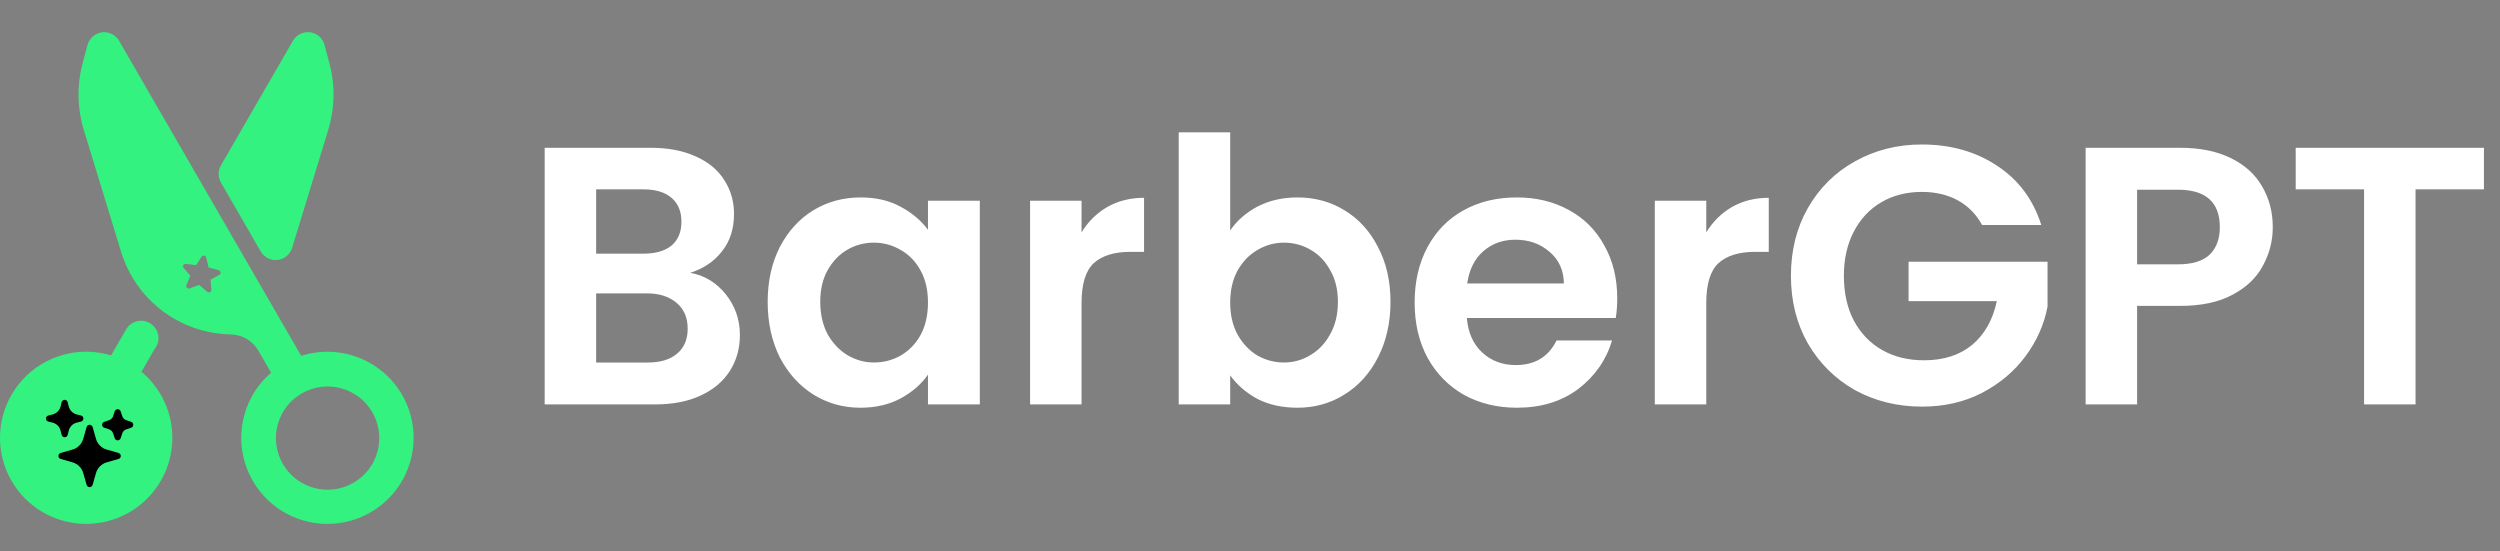 <svg xmlns="http://www.w3.org/2000/svg" fill="none" viewBox="0 0 544 120" height="120" width="544">
<rect x="0" y="0" width="544" height="120" fill="#808080" stroke="none"/>
<path fill="#33F280" d="M37.32 92.663C36.674 88.066 34.343 83.873 30.779 80.896L33.433 76.302C33.544 76.108 33.664 75.92 33.793 75.737C34.358 74.945 34.592 73.964 34.445 73.002C34.299 72.04 33.783 71.173 33.008 70.584L32.973 70.554C32.549 70.232 32.062 70.004 31.543 69.884C31.023 69.765 30.485 69.758 29.963 69.862C29.441 69.967 28.947 70.182 28.514 70.493C28.082 70.803 27.72 71.202 27.454 71.663L24.175 77.335C19.727 75.993 14.938 76.347 10.738 78.331C6.537 80.315 3.223 83.785 1.438 88.071C-0.346 92.356 -0.475 97.151 1.079 101.526C2.632 105.9 5.756 109.543 9.845 111.747C13.934 113.952 18.696 114.561 23.21 113.458C27.723 112.354 31.665 109.616 34.272 105.774C36.879 101.931 37.965 97.259 37.32 92.663ZM33.056 65.71C29.932 62.714 27.628 58.968 26.364 54.83L18.221 28.24C16.784 23.542 16.698 18.535 17.971 13.79L19.046 9.78C19.238 9.064 19.638 8.422 20.195 7.933C20.753 7.445 21.443 7.132 22.178 7.035C22.913 6.939 23.661 7.062 24.326 7.39C24.991 7.717 25.544 8.234 25.915 8.876L65.536 77.43C69.961 76.016 74.755 76.293 78.987 78.209C83.22 80.124 86.59 83.542 88.443 87.798C90.297 92.054 90.503 96.846 89.02 101.245C87.538 105.644 84.473 109.337 80.42 111.607C76.367 113.877 71.615 114.563 67.084 113.532C62.554 112.501 58.568 109.826 55.899 106.027C53.23 102.227 52.069 97.573 52.641 92.966C53.212 88.36 55.476 84.13 58.992 81.095L56.223 76.302C55.612 75.246 54.738 74.366 53.686 73.747C52.634 73.129 51.44 72.792 50.219 72.771C48.16 72.737 46.145 72.452 44.21 71.948C40.02 70.854 36.18 68.707 33.056 65.71ZM64.393 104.211C63.221 103.303 62.24 102.172 61.507 100.884C60.038 98.305 59.651 95.251 60.43 92.388C61.208 89.524 63.088 87.085 65.66 85.601C68.232 84.118 71.287 83.711 74.159 84.469C77.03 85.228 79.485 87.09 80.987 89.649C81.737 90.927 82.227 92.341 82.428 93.809C82.629 95.277 82.537 96.77 82.158 98.203C81.779 99.635 81.12 100.979 80.219 102.156C79.318 103.333 78.192 104.32 76.908 105.061C75.623 105.802 74.205 106.282 72.734 106.473C71.263 106.664 69.769 106.562 68.337 106.174C66.906 105.786 65.565 105.118 64.393 104.211ZM47.572 37.858C47.572 38.515 47.745 39.161 48.075 39.73L56.733 54.715C57.098 55.347 57.64 55.859 58.292 56.188C58.945 56.517 59.679 56.647 60.405 56.565C61.131 56.482 61.817 56.189 62.379 55.722C62.94 55.255 63.353 54.635 63.566 53.936L71.434 28.235C72.873 23.537 72.961 18.53 71.689 13.784L70.614 9.78C70.423 9.064 70.024 8.421 69.467 7.932C68.909 7.443 68.22 7.13 67.484 7.032C66.749 6.935 66.001 7.058 65.336 7.385C64.67 7.712 64.117 8.23 63.746 8.871L48.075 35.985C47.745 36.554 47.572 37.2 47.572 37.858ZM40.419 57.428C39.933 57.373 39.642 57.917 39.957 58.291L41.422 60.028L40.553 62.038C40.366 62.47 40.816 62.927 41.267 62.763L43.363 61.999L45.083 63.495C45.454 63.818 46.023 63.557 45.986 63.081L45.817 60.872L47.749 59.787C48.165 59.554 48.067 58.936 47.593 58.806L45.393 58.205L44.867 56.037C44.753 55.57 44.123 55.45 43.867 55.845L42.676 57.683L40.419 57.428Z" clip-rule="evenodd" fill-rule="evenodd"></path>
<path fill="black" d="M12.714 99.215C12.714 99.068 12.763 98.924 12.851 98.807C12.94 98.689 13.065 98.603 13.207 98.563L15.782 97.827C16.337 97.669 16.841 97.372 17.249 96.964C17.657 96.556 17.954 96.051 18.113 95.497L18.848 92.922C18.889 92.78 18.975 92.656 19.092 92.567C19.21 92.478 19.353 92.43 19.501 92.43C19.648 92.43 19.791 92.478 19.909 92.567C20.027 92.656 20.113 92.78 20.153 92.922L20.889 95.497C21.047 96.051 21.344 96.556 21.752 96.964C22.16 97.372 22.665 97.669 23.22 97.827L25.795 98.563C25.936 98.603 26.061 98.689 26.15 98.807C26.239 98.924 26.287 99.068 26.287 99.215C26.287 99.362 26.239 99.506 26.15 99.624C26.061 99.741 25.936 99.827 25.795 99.867L23.22 100.603C22.665 100.761 22.16 101.058 21.752 101.466C21.344 101.874 21.047 102.379 20.889 102.934L20.153 105.508C20.113 105.65 20.027 105.775 19.909 105.863C19.791 105.952 19.648 106 19.501 106C19.353 106 19.21 105.952 19.092 105.863C18.975 105.775 18.889 105.65 18.848 105.508L18.113 102.934C17.954 102.379 17.657 101.874 17.249 101.466C16.841 101.058 16.337 100.761 15.782 100.603L13.207 99.867C13.065 99.827 12.94 99.741 12.851 99.624C12.763 99.506 12.714 99.363 12.714 99.215ZM10 91.073C10 90.921 10.05 90.774 10.144 90.655C10.237 90.536 10.367 90.451 10.514 90.414L11.451 90.181C12.302 89.967 12.966 89.303 13.18 88.453L13.413 87.515C13.45 87.368 13.534 87.238 13.653 87.144C13.773 87.051 13.92 87 14.072 87C14.223 87 14.371 87.051 14.49 87.144C14.609 87.238 14.694 87.368 14.73 87.515L14.964 88.453C15.178 89.303 15.842 89.967 16.692 90.181L17.63 90.414C17.777 90.451 17.907 90.535 18.001 90.655C18.094 90.774 18.145 90.921 18.145 91.073C18.145 91.224 18.094 91.371 18.001 91.491C17.907 91.61 17.777 91.695 17.63 91.731L16.692 91.965C16.274 92.069 15.893 92.285 15.589 92.59C15.284 92.894 15.068 93.275 14.964 93.693L14.73 94.63C14.694 94.777 14.609 94.908 14.49 95.001C14.371 95.095 14.223 95.145 14.072 95.145C13.92 95.145 13.773 95.095 13.653 95.001C13.534 94.908 13.45 94.777 13.413 94.63L13.18 93.693C13.075 93.275 12.859 92.894 12.555 92.59C12.25 92.285 11.869 92.069 11.451 91.965L10.514 91.731C10.367 91.695 10.237 91.61 10.144 91.49C10.05 91.371 10 91.224 10 91.073ZM22.215 92.43C22.215 92.287 22.26 92.148 22.343 92.033C22.427 91.917 22.544 91.831 22.68 91.786L23.75 91.429C24.154 91.293 24.473 90.977 24.608 90.572L24.965 89.501C25.01 89.367 25.097 89.249 25.212 89.166C25.328 89.083 25.466 89.039 25.608 89.039C25.751 89.039 25.889 89.083 26.005 89.166C26.12 89.249 26.206 89.367 26.252 89.501L26.609 90.572C26.745 90.976 27.062 91.294 27.467 91.429L28.537 91.787C28.672 91.832 28.789 91.918 28.872 92.034C28.955 92.149 29 92.288 29 92.43C29 92.572 28.955 92.71 28.872 92.826C28.789 92.941 28.672 93.028 28.537 93.073L27.467 93.43C27.267 93.497 27.086 93.609 26.937 93.758C26.788 93.907 26.676 94.088 26.609 94.288L26.252 95.358C26.206 95.493 26.12 95.61 26.005 95.693C25.889 95.776 25.751 95.821 25.608 95.821C25.466 95.821 25.328 95.776 25.212 95.693C25.097 95.61 25.01 95.493 24.965 95.358L24.608 94.288C24.472 93.884 24.155 93.565 23.75 93.43L22.68 93.073C22.544 93.028 22.427 92.942 22.344 92.826C22.26 92.711 22.215 92.572 22.215 92.43Z" clip-rule="evenodd" fill-rule="evenodd"></path>
<path fill="white" d="M150.2 59.36C153.347 59.947 155.933 61.52 157.96 64.08C159.987 66.64 161 69.573 161 72.88C161 75.867 160.253 78.507 158.76 80.8C157.32 83.04 155.213 84.8 152.44 86.08C149.667 87.36 146.387 88 142.6 88H118.52V32.16H141.56C145.347 32.16 148.6 32.773 151.32 34C154.093 35.227 156.173 36.933 157.56 39.12C159 41.307 159.72 43.787 159.72 46.56C159.72 49.813 158.84 52.533 157.08 54.72C155.373 56.907 153.08 58.453 150.2 59.36ZM129.72 55.2H139.96C142.627 55.2 144.68 54.613 146.12 53.44C147.56 52.213 148.28 50.48 148.28 48.24C148.28 46 147.56 44.267 146.12 43.04C144.68 41.813 142.627 41.2 139.96 41.2H129.72V55.2ZM141 78.88C143.72 78.88 145.827 78.24 147.32 76.96C148.867 75.68 149.64 73.867 149.64 71.52C149.64 69.12 148.84 67.253 147.24 65.92C145.64 64.533 143.48 63.84 140.76 63.84H129.72V78.88H141ZM167.046 65.68C167.046 61.2 167.926 57.227 169.686 53.76C171.5 50.293 173.926 47.627 176.966 45.76C180.06 43.893 183.5 42.96 187.286 42.96C190.593 42.96 193.473 43.627 195.926 44.96C198.433 46.293 200.433 47.973 201.926 50V43.68H213.206V88H201.926V81.52C200.486 83.6 198.486 85.333 195.926 86.72C193.42 88.053 190.513 88.72 187.206 88.72C183.473 88.72 180.06 87.76 176.966 85.84C173.926 83.92 171.5 81.227 169.686 77.76C167.926 74.24 167.046 70.213 167.046 65.68ZM201.926 65.84C201.926 63.12 201.393 60.8 200.326 58.88C199.26 56.907 197.82 55.413 196.006 54.4C194.193 53.333 192.246 52.8 190.166 52.8C188.086 52.8 186.166 53.307 184.406 54.32C182.646 55.333 181.206 56.827 180.086 58.8C179.02 60.72 178.486 63.013 178.486 65.68C178.486 68.347 179.02 70.693 180.086 72.72C181.206 74.693 182.646 76.213 184.406 77.28C186.22 78.347 188.14 78.88 190.166 78.88C192.246 78.88 194.193 78.373 196.006 77.36C197.82 76.293 199.26 74.8 200.326 72.88C201.393 70.907 201.926 68.56 201.926 65.84ZM235.345 50.56C236.785 48.213 238.652 46.373 240.945 45.04C243.292 43.707 245.958 43.04 248.945 43.04V54.8H245.985C242.465 54.8 239.798 55.627 237.985 57.28C236.225 58.933 235.345 61.813 235.345 65.92V88H224.145V43.68H235.345V50.56ZM267.689 50.16C269.129 48.027 271.102 46.293 273.609 44.96C276.169 43.627 279.075 42.96 282.329 42.96C286.115 42.96 289.529 43.893 292.569 45.76C295.662 47.627 298.089 50.293 299.849 53.76C301.662 57.173 302.569 61.147 302.569 65.68C302.569 70.213 301.662 74.24 299.849 77.76C298.089 81.227 295.662 83.92 292.569 85.84C289.529 87.76 286.115 88.72 282.329 88.72C279.022 88.72 276.115 88.08 273.609 86.8C271.155 85.467 269.182 83.76 267.689 81.68V88H256.489V28.8H267.689V50.16ZM291.129 65.68C291.129 63.013 290.569 60.72 289.449 58.8C288.382 56.827 286.942 55.333 285.129 54.32C283.369 53.307 281.449 52.8 279.369 52.8C277.342 52.8 275.422 53.333 273.609 54.4C271.849 55.413 270.409 56.907 269.289 58.88C268.222 60.853 267.689 63.173 267.689 65.84C267.689 68.507 268.222 70.827 269.289 72.8C270.409 74.773 271.849 76.293 273.609 77.36C275.422 78.373 277.342 78.88 279.369 78.88C281.449 78.88 283.369 78.347 285.129 77.28C286.942 76.213 288.382 74.693 289.449 72.72C290.569 70.747 291.129 68.4 291.129 65.68ZM351.908 64.88C351.908 66.48 351.801 67.92 351.588 69.2H319.188C319.454 72.4 320.574 74.907 322.548 76.72C324.521 78.533 326.948 79.44 329.828 79.44C333.988 79.44 336.948 77.653 338.708 74.08H350.788C349.508 78.347 347.054 81.867 343.428 84.64C339.801 87.36 335.348 88.72 330.068 88.72C325.801 88.72 321.961 87.787 318.548 85.92C315.188 84 312.548 81.307 310.628 77.84C308.761 74.373 307.827 70.373 307.827 65.84C307.827 61.253 308.761 57.227 310.628 53.76C312.494 50.293 315.108 47.627 318.468 45.76C321.828 43.893 325.694 42.96 330.068 42.96C334.281 42.96 338.041 43.867 341.348 45.68C344.708 47.493 347.294 50.08 349.108 53.44C350.974 56.747 351.908 60.56 351.908 64.88ZM340.308 61.68C340.254 58.8 339.214 56.507 337.188 54.8C335.161 53.04 332.681 52.16 329.748 52.16C326.974 52.16 324.628 53.013 322.708 54.72C320.841 56.373 319.694 58.693 319.268 61.68H340.308ZM371.283 50.56C372.723 48.213 374.589 46.373 376.883 45.04C379.229 43.707 381.896 43.04 384.883 43.04V54.8H381.923C378.403 54.8 375.736 55.627 373.923 57.28C372.163 58.933 371.283 61.813 371.283 65.92V88H360.083V43.68H371.283V50.56ZM431.306 48.96C430.026 46.613 428.266 44.827 426.026 43.6C423.786 42.373 421.173 41.76 418.186 41.76C414.88 41.76 411.946 42.507 409.386 44C406.826 45.493 404.826 47.627 403.386 50.4C401.946 53.173 401.226 56.373 401.226 60C401.226 63.733 401.946 66.987 403.386 69.76C404.88 72.533 406.933 74.667 409.546 76.16C412.16 77.653 415.2 78.4 418.666 78.4C422.933 78.4 426.426 77.28 429.146 75.04C431.866 72.747 433.653 69.573 434.506 65.52H415.306V56.96H445.546V66.72C444.8 70.613 443.2 74.213 440.746 77.52C438.293 80.827 435.12 83.493 431.226 85.52C427.386 87.493 423.066 88.48 418.266 88.48C412.88 88.48 408 87.28 403.626 84.88C399.306 82.427 395.893 79.04 393.386 74.72C390.933 70.4 389.706 65.493 389.706 60C389.706 54.507 390.933 49.6 393.386 45.28C395.893 40.907 399.306 37.52 403.626 35.12C408 32.667 412.853 31.44 418.186 31.44C424.48 31.44 429.946 32.987 434.586 36.08C439.226 39.12 442.426 43.413 444.186 48.96H431.306ZM494.553 49.44C494.553 52.427 493.833 55.227 492.392 57.84C491.006 60.453 488.793 62.56 485.753 64.16C482.766 65.76 478.979 66.56 474.393 66.56H465.033V88H453.833V32.16H474.393C478.713 32.16 482.393 32.907 485.433 34.4C488.473 35.893 490.739 37.947 492.233 40.56C493.779 43.173 494.553 46.133 494.553 49.44ZM473.913 57.52C477.006 57.52 479.299 56.827 480.793 55.44C482.286 54 483.033 52 483.033 49.44C483.033 44 479.993 41.28 473.913 41.28H465.033V57.52H473.913ZM540.504 32.16V41.2H525.624V88H514.424V41.2H499.544V32.16H540.504Z"></path>
</svg>
